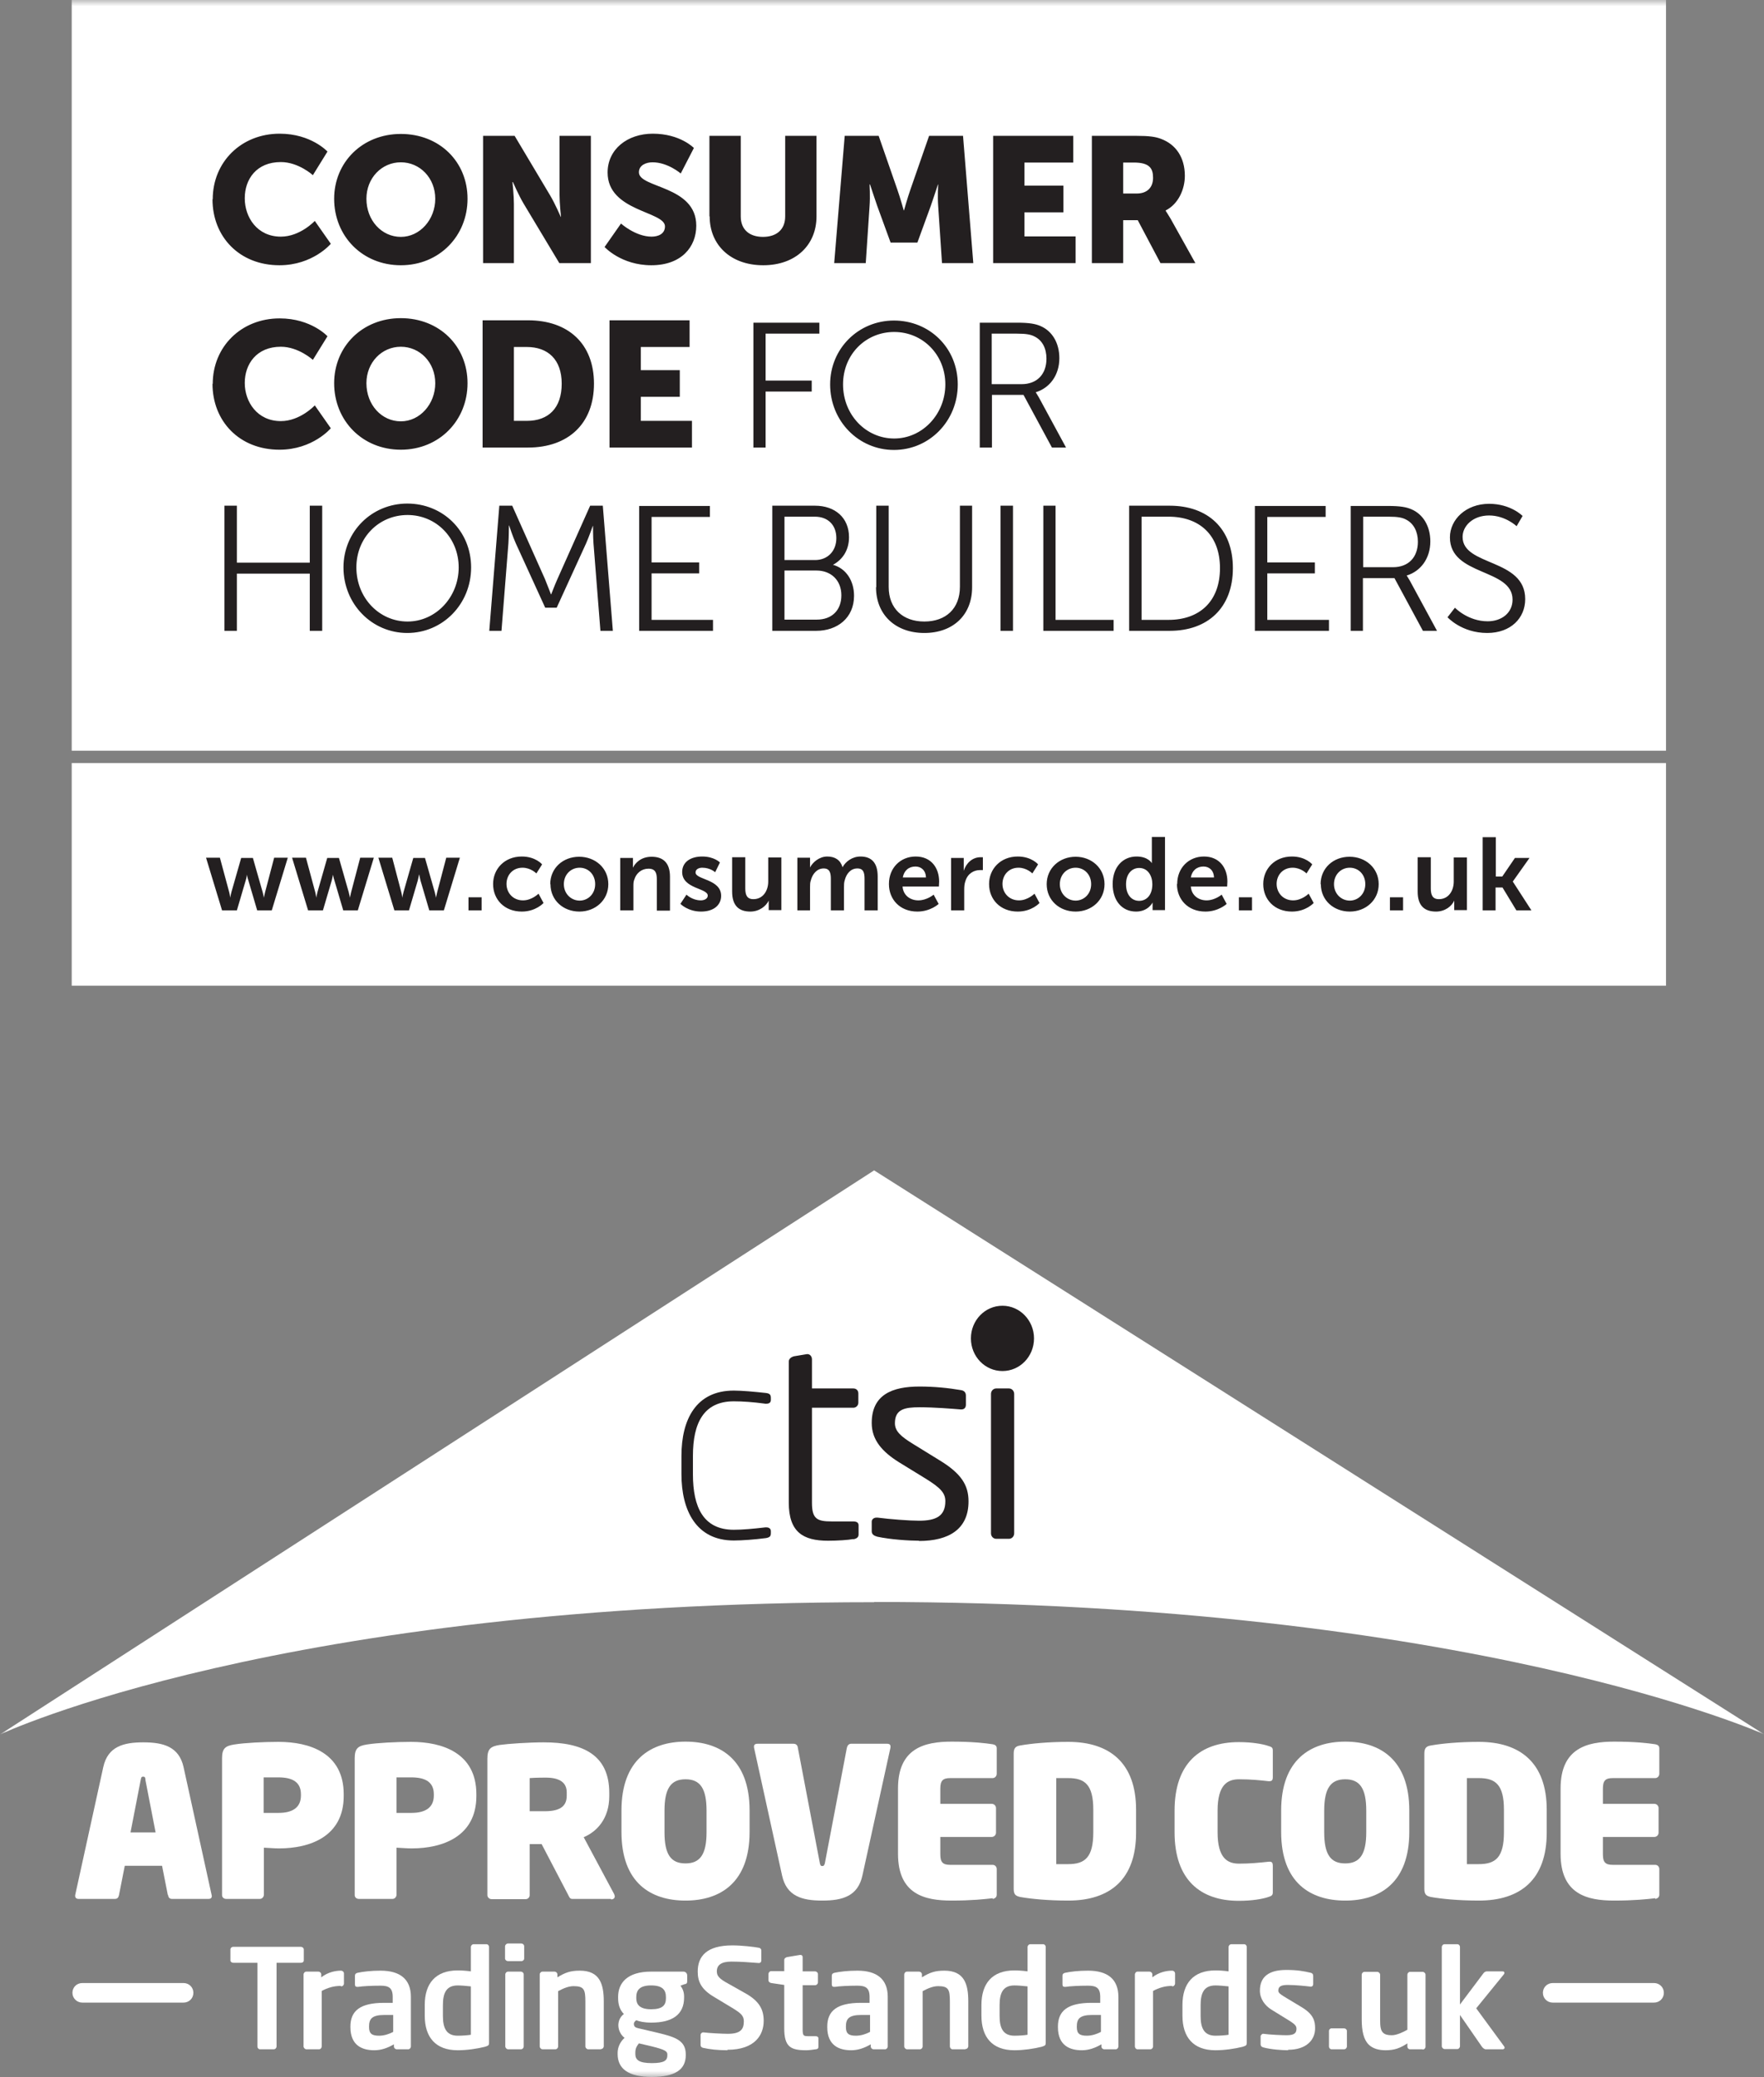 <?xml version="1.0" encoding="UTF-8"?>
<svg xmlns="http://www.w3.org/2000/svg" width="141" height="166" viewBox="0 0 141 166" fill="none">
  <rect x="0" y="0" width="141" height="166" fill="#808080" stroke="none"/>
  <g clip-path="url(#clip0_1568_4435)">
    <path d="M133.167 60.983H5.732V78.772H133.167V60.983Z" fill="white"></path>
    <mask id="mask0_1568_4435" style="mask-type:luminance" maskUnits="userSpaceOnUse" x="0" y="0" width="141" height="166">
      <path d="M141 0H0V166H141V0Z" fill="white"></path>
    </mask>
    <g mask="url(#mask0_1568_4435)">
      <path d="M118.494 72.754H119.544V70.925H120.098L121.207 72.754H122.41L120.92 70.449L122.257 68.564H121.092L120.079 70.049H119.563V66.907H118.513V72.754H118.494ZM113.316 71.249C113.316 72.392 113.87 72.849 114.787 72.849C115.513 72.849 116.048 72.411 116.239 71.973C116.239 71.973 116.239 72.106 116.239 72.258V72.734H117.252V68.525H116.201V70.449C116.201 71.192 115.781 71.858 115.016 71.858C114.5 71.858 114.367 71.516 114.367 71.001V68.506H113.316V71.211V71.249ZM111.1 72.754H112.15V71.706H111.1V72.754ZM106.629 70.659C106.629 69.878 107.202 69.344 107.89 69.344C108.578 69.344 109.132 69.878 109.132 70.659C109.132 71.439 108.559 71.973 107.89 71.973C107.221 71.973 106.629 71.439 106.629 70.659ZM105.578 70.659C105.578 71.954 106.61 72.849 107.89 72.849C109.17 72.849 110.202 71.935 110.202 70.659C110.202 69.382 109.17 68.468 107.871 68.468C106.572 68.468 105.559 69.382 105.559 70.659M100.974 70.659C100.974 71.877 101.872 72.849 103.266 72.849C104.394 72.849 105.005 72.163 105.005 72.163L104.604 71.42C104.604 71.42 104.069 71.954 103.362 71.954C102.559 71.954 102.044 71.344 102.044 70.639C102.044 69.935 102.54 69.344 103.324 69.344C103.992 69.344 104.432 69.802 104.432 69.802L104.89 69.078C104.89 69.078 104.374 68.449 103.266 68.449C101.872 68.449 100.974 69.459 100.974 70.639M99.025 72.754H100.076V71.706H99.025V72.754ZM95.185 70.125C95.28 69.573 95.662 69.249 96.197 69.249C96.656 69.249 97.019 69.554 97.038 70.125H95.204H95.185ZM94.076 70.659C94.076 71.858 94.936 72.849 96.35 72.849C97.401 72.849 98.05 72.239 98.05 72.239L97.649 71.497C97.649 71.497 97.114 71.954 96.445 71.954C95.815 71.954 95.242 71.573 95.185 70.849H98.089C98.089 70.849 98.108 70.563 98.108 70.449C98.108 69.344 97.458 68.449 96.235 68.449C95.013 68.449 94.096 69.364 94.096 70.639M90.007 70.659C90.007 69.821 90.485 69.364 91.058 69.364C91.765 69.364 92.109 70.011 92.109 70.659C92.109 71.592 91.593 71.992 91.058 71.992C90.427 71.992 90.007 71.478 90.007 70.678M88.937 70.659C88.937 71.954 89.663 72.849 90.809 72.849C91.784 72.849 92.128 72.125 92.128 72.125C92.128 72.125 92.128 72.239 92.128 72.392V72.734H93.121V66.888H92.07V68.735C92.07 68.868 92.07 68.983 92.07 68.983C92.07 68.983 91.784 68.449 90.848 68.449C89.739 68.449 88.937 69.306 88.937 70.639M84.715 70.659C84.715 69.878 85.288 69.344 85.976 69.344C86.663 69.344 87.218 69.878 87.218 70.659C87.218 71.439 86.644 71.973 85.976 71.973C85.307 71.973 84.715 71.439 84.715 70.659ZM83.664 70.659C83.664 71.954 84.695 72.849 85.976 72.849C87.256 72.849 88.287 71.935 88.287 70.659C88.287 69.382 87.256 68.468 85.976 68.468C84.695 68.468 83.664 69.382 83.664 70.659ZM79.059 70.659C79.059 71.877 79.957 72.849 81.352 72.849C82.479 72.849 83.091 72.163 83.091 72.163L82.689 71.42C82.689 71.42 82.154 71.954 81.448 71.954C80.645 71.954 80.129 71.344 80.129 70.639C80.129 69.935 80.626 69.344 81.409 69.344C82.078 69.344 82.517 69.802 82.517 69.802L82.976 69.078C82.976 69.078 82.46 68.449 81.352 68.449C79.957 68.449 79.059 69.459 79.059 70.639M76.022 72.754H77.072V71.097C77.072 70.849 77.091 70.621 77.168 70.411C77.359 69.782 77.875 69.535 78.314 69.535C78.448 69.535 78.563 69.535 78.563 69.535V68.506C78.563 68.506 78.467 68.506 78.372 68.506C77.722 68.506 77.225 68.983 77.034 69.592C77.034 69.592 77.034 69.459 77.034 69.287V68.564H76.022V72.773V72.754ZM72.162 70.125C72.258 69.573 72.64 69.249 73.175 69.249C73.633 69.249 73.996 69.554 74.016 70.125H72.181H72.162ZM71.054 70.659C71.054 71.858 71.914 72.849 73.328 72.849C74.379 72.849 75.028 72.239 75.028 72.239L74.627 71.497C74.627 71.497 74.092 71.954 73.404 71.954C72.774 71.954 72.2 71.573 72.143 70.849H75.047C75.047 70.849 75.066 70.563 75.066 70.449C75.066 69.344 74.417 68.449 73.194 68.449C71.971 68.449 71.054 69.364 71.054 70.639M63.698 72.754H64.749V70.906C64.749 70.716 64.749 70.525 64.806 70.373C64.94 69.84 65.303 69.402 65.838 69.402C66.335 69.402 66.411 69.782 66.411 70.24V72.754H67.462V70.906C67.462 70.716 67.462 70.525 67.519 70.354C67.653 69.821 67.997 69.402 68.532 69.402C69.029 69.402 69.105 69.763 69.105 70.24V72.754H70.156V70.049C70.156 68.945 69.659 68.449 68.781 68.449C68.112 68.449 67.577 68.868 67.348 69.306C67.176 68.735 66.755 68.449 66.125 68.449C65.494 68.449 64.959 68.906 64.749 69.325C64.749 69.325 64.749 69.192 64.749 69.04V68.544H63.737V72.754H63.698ZM58.521 71.249C58.521 72.392 59.075 72.849 59.973 72.849C60.699 72.849 61.234 72.411 61.444 71.973C61.444 71.973 61.444 72.106 61.444 72.258V72.734H62.456V68.525H61.406V70.449C61.406 71.192 60.985 71.858 60.221 71.858C59.705 71.858 59.572 71.516 59.572 71.001V68.506H58.521V71.211V71.249ZM54.394 72.239C54.394 72.239 54.986 72.849 56.037 72.849C57.088 72.849 57.642 72.296 57.642 71.592C57.642 70.24 55.598 70.316 55.598 69.725C55.598 69.459 55.865 69.344 56.133 69.344C56.782 69.344 57.164 69.706 57.164 69.706L57.546 68.925C57.546 68.925 57.088 68.449 56.133 68.449C55.177 68.449 54.528 68.906 54.528 69.687C54.528 71.04 56.572 70.963 56.572 71.573C56.572 71.82 56.304 71.954 56.018 71.954C55.33 71.954 54.872 71.497 54.872 71.497L54.394 72.22V72.239ZM49.579 72.754H50.63V70.83C50.63 70.639 50.63 70.449 50.706 70.278C50.859 69.782 51.28 69.421 51.834 69.421C52.388 69.421 52.502 69.763 52.502 70.278V72.773H53.553V70.068C53.553 68.963 53.018 68.468 52.082 68.468C51.222 68.468 50.764 68.983 50.592 69.344C50.592 69.344 50.592 69.211 50.592 69.059V68.564H49.579V72.773V72.754ZM45.07 70.659C45.07 69.878 45.644 69.344 46.331 69.344C47.019 69.344 47.573 69.878 47.573 70.659C47.573 71.439 47 71.973 46.331 71.973C45.663 71.973 45.07 71.439 45.07 70.659ZM44 70.659C44 71.954 45.032 72.849 46.312 72.849C47.592 72.849 48.624 71.935 48.624 70.659C48.624 69.382 47.592 68.468 46.293 68.468C44.994 68.468 43.981 69.382 43.981 70.659M39.415 70.659C39.415 71.877 40.313 72.849 41.708 72.849C42.835 72.849 43.446 72.163 43.446 72.163L43.045 71.42C43.045 71.42 42.51 71.954 41.803 71.954C41.001 71.954 40.485 71.344 40.485 70.639C40.485 69.935 40.982 69.344 41.765 69.344C42.434 69.344 42.873 69.802 42.873 69.802L43.332 69.078C43.332 69.078 42.816 68.449 41.708 68.449C40.313 68.449 39.415 69.459 39.415 70.639M37.447 72.754H38.498V71.706H37.447V72.754ZM31.524 72.754H32.69L33.397 70.354C33.454 70.125 33.492 69.897 33.492 69.897H33.511C33.511 69.897 33.55 70.125 33.607 70.354L34.314 72.754H35.479L36.759 68.544H35.67L34.944 71.306C34.887 71.535 34.849 71.744 34.849 71.744C34.849 71.744 34.811 71.516 34.753 71.306L33.97 68.564H33.034L32.25 71.306C32.193 71.535 32.155 71.744 32.155 71.744C32.155 71.744 32.136 71.516 32.078 71.306L31.352 68.544H30.244L31.524 72.754ZM24.646 72.754H25.812L26.519 70.354C26.576 70.125 26.614 69.897 26.614 69.897C26.614 69.897 26.652 70.125 26.729 70.354L27.436 72.754H28.601L29.881 68.544H28.792L28.066 71.306C28.009 71.535 27.971 71.744 27.971 71.744C27.971 71.744 27.933 71.516 27.875 71.306L27.092 68.564H26.156L25.372 71.306C25.315 71.535 25.277 71.744 25.277 71.744C25.277 71.744 25.258 71.516 25.2 71.306L24.455 68.544H23.347L24.627 72.754H24.646ZM17.768 72.754H18.934L19.641 70.354C19.717 70.125 19.736 69.897 19.736 69.897C19.736 69.897 19.774 70.125 19.851 70.354L20.558 72.754H21.723L23.003 68.544H21.914L21.188 71.306C21.131 71.535 21.093 71.744 21.093 71.744C21.093 71.744 21.055 71.516 20.997 71.306L20.214 68.564H19.278L18.494 71.306C18.437 71.535 18.399 71.744 18.399 71.744C18.399 71.744 18.38 71.516 18.322 71.306L17.577 68.544H16.469L17.749 72.754H17.768Z" fill="#231F20"></path>
      <path d="M133.167 0H5.732V59.993H133.167V0Z" fill="white"></path>
      <path d="M115.685 49.309C115.685 49.309 116.812 50.585 118.876 50.585C120.767 50.585 121.913 49.385 121.913 47.88C121.913 44.604 116.908 45.271 116.908 42.909C116.908 42.033 117.729 41.195 119.028 41.195C120.328 41.195 121.226 42.052 121.226 42.052L121.703 41.233C121.703 41.233 120.767 40.262 119.028 40.262C117.175 40.262 115.895 41.519 115.895 42.947C115.895 46.052 120.901 45.404 120.901 47.918C120.901 49.004 120.003 49.651 118.914 49.651C117.328 49.651 116.296 48.566 116.296 48.566L115.704 49.328L115.685 49.309ZM108.96 45.309V41.291H110.985C111.749 41.291 112.112 41.367 112.418 41.538C112.991 41.843 113.335 42.471 113.335 43.29C113.335 44.547 112.571 45.328 111.348 45.328H108.96V45.309ZM107.966 50.413H108.941V46.204H111.463L113.736 50.413H114.863L112.685 46.395C112.532 46.128 112.437 45.995 112.437 45.995C113.564 45.652 114.328 44.623 114.328 43.271C114.328 42.052 113.755 41.1 112.819 40.7C112.418 40.529 111.959 40.434 110.928 40.434H107.966V50.432V50.413ZM100.324 50.413H106.228V49.537H101.298V45.823H105.1V44.947H101.298V41.31H105.96V40.434H100.305V50.432L100.324 50.413ZM91.249 49.518V41.291H93.408C95.853 41.291 97.515 42.738 97.515 45.404C97.515 48.071 95.872 49.537 93.408 49.537H91.249V49.518ZM90.255 50.413H93.503C96.522 50.413 98.547 48.585 98.547 45.404C98.547 42.224 96.522 40.414 93.503 40.414H90.255V50.413ZM83.377 50.413H89.013V49.537H84.371V40.414H83.396V50.413H83.377ZM79.976 50.413H80.97V40.414H79.976V50.413ZM70.022 46.928C70.022 49.137 71.589 50.585 73.882 50.585C76.174 50.585 77.703 49.156 77.703 46.928V40.414H76.728V46.89C76.728 48.642 75.601 49.67 73.882 49.67C72.162 49.67 71.035 48.623 71.035 46.909V40.414H70.041V46.928H70.022ZM62.705 49.518V45.595H65.265C66.43 45.595 67.252 46.376 67.252 47.575C67.252 48.775 66.488 49.518 65.284 49.518H62.705ZM62.705 44.757V41.291H65.131C66.201 41.291 66.851 41.976 66.851 43.005C66.851 44.033 66.163 44.757 65.15 44.757H62.705ZM61.711 50.413H65.246C66.927 50.413 68.265 49.385 68.265 47.614C68.265 46.395 67.615 45.423 66.583 45.138C67.347 44.719 67.863 43.976 67.863 42.928C67.863 41.367 66.736 40.414 65.15 40.414H61.73V50.413H61.711ZM51.089 50.413H56.992V49.537H52.082V45.823H55.884V44.947H52.082V41.31H56.744V40.434H51.089V50.432V50.413ZM39.09 50.413H40.084L40.638 43.424C40.676 42.89 40.676 41.995 40.676 41.995H40.695C40.695 41.995 41.001 42.928 41.23 43.424L43.58 48.566H44.497L46.847 43.424C47.076 42.909 47.382 42.033 47.382 42.033H47.401C47.401 42.033 47.401 42.89 47.439 43.424L47.993 50.413H48.987L48.184 40.414H47.172L44.554 46.28C44.325 46.795 44.058 47.499 44.058 47.499H44.039C44.039 47.499 43.771 46.795 43.561 46.28L40.943 40.414H39.912L39.109 50.413H39.09ZM28.486 45.347C28.486 42.947 30.302 41.157 32.575 41.157C34.849 41.157 36.664 42.967 36.664 45.347C36.664 47.728 34.83 49.67 32.575 49.67C30.321 49.67 28.486 47.785 28.486 45.347ZM27.455 45.347C27.455 48.28 29.728 50.585 32.556 50.585C35.384 50.585 37.657 48.28 37.657 45.347C37.657 42.414 35.384 40.243 32.556 40.243C29.728 40.243 27.455 42.471 27.455 45.347ZM17.94 50.413H18.934V45.842H24.761V50.413H25.754V40.414H24.761V44.966H18.934V40.414H17.94V50.413Z" fill="#231F20"></path>
      <path d="M79.269 30.682V26.664H81.295C82.059 26.664 82.422 26.74 82.728 26.911C83.32 27.216 83.645 27.844 83.645 28.663C83.645 29.92 82.88 30.701 81.658 30.701H79.269V30.682ZM78.295 35.767H79.289V31.558H81.811L84.084 35.767H85.211L83.033 31.749C82.88 31.482 82.785 31.349 82.785 31.349C83.912 31.006 84.676 29.977 84.676 28.625C84.676 27.406 84.103 26.454 83.167 26.054C82.766 25.883 82.307 25.788 81.276 25.788H78.314V35.786L78.295 35.767ZM67.386 30.72C67.386 28.32 69.201 26.53 71.474 26.53C73.748 26.53 75.563 28.34 75.563 30.72C75.563 33.101 73.729 35.044 71.474 35.044C69.22 35.044 67.386 33.158 67.386 30.72ZM66.354 30.72C66.354 33.653 68.628 35.958 71.455 35.958C74.283 35.958 76.556 33.653 76.556 30.72C76.556 27.787 74.283 25.616 71.455 25.616C68.628 25.616 66.354 27.844 66.354 30.72ZM60.202 35.767H61.196V31.292H64.883V30.416H61.196V26.664H65.494V25.788H60.221V35.786L60.202 35.767Z" fill="#231F20"></path>
      <path d="M48.719 35.767H55.311V33.634H51.222V31.711H54.337V29.578H51.222V27.73H55.12V25.597H48.719V35.767ZM41.077 33.634V27.73H42.109C43.79 27.73 44.898 28.721 44.898 30.663C44.898 32.606 43.848 33.634 42.109 33.634H41.077ZM38.574 35.767H42.205C45.414 35.767 47.478 33.863 47.478 30.663C47.478 27.463 45.414 25.597 42.205 25.597H38.574V35.767ZM29.289 30.625C29.289 28.968 30.512 27.711 32.04 27.711C33.569 27.711 34.791 28.968 34.791 30.625C34.791 32.282 33.569 33.672 32.04 33.672C30.512 33.672 29.289 32.358 29.289 30.625ZM26.71 30.625C26.71 33.615 28.964 35.939 32.04 35.939C35.116 35.939 37.371 33.596 37.371 30.625C37.371 27.654 35.116 25.426 32.04 25.426C28.964 25.426 26.71 27.692 26.71 30.625ZM16.985 30.663C16.985 33.672 19.144 35.939 22.335 35.939C25.009 35.939 26.442 34.225 26.442 34.225L25.162 32.396C25.162 32.396 23.997 33.653 22.449 33.653C20.558 33.653 19.564 32.111 19.564 30.606C19.564 29.101 20.5 27.711 22.449 27.711C23.863 27.711 25.009 28.759 25.009 28.759L26.175 26.873C26.175 26.873 24.876 25.445 22.354 25.445C19.278 25.445 17.004 27.711 17.004 30.682" fill="#231F20"></path>
      <path d="M89.778 15.465V12.989H90.618C91.879 12.989 92.166 13.446 92.166 14.208C92.166 15.008 91.669 15.465 90.867 15.465H89.778ZM87.275 21.026H89.778V17.598H90.943L92.758 21.026H95.548L93.561 17.465C93.312 17.046 93.178 16.855 93.178 16.855V16.817C94.191 16.303 94.707 15.122 94.707 14.056C94.707 12.57 93.981 11.541 92.816 11.103C92.376 10.932 91.879 10.856 90.829 10.856H87.275V21.026ZM79.384 21.026H85.976V18.893H81.887V16.969H85.001V14.836H81.887V12.989H85.785V10.856H79.384V21.026ZM66.698 21.026H69.201L69.507 16.455C69.564 15.693 69.507 14.741 69.507 14.741H69.545C69.545 14.741 69.889 15.808 70.118 16.455L71.188 19.388H73.328L74.398 16.455C74.627 15.808 74.971 14.741 74.971 14.741H74.99C74.99 14.741 74.933 15.674 74.99 16.455L75.296 21.026H77.798L76.977 10.856H74.264L72.774 15.141C72.544 15.789 72.258 16.817 72.258 16.817H72.239C72.239 16.817 71.952 15.789 71.723 15.141L70.233 10.856H67.519L66.679 21.026H66.698ZM56.725 17.293C56.725 19.579 58.406 21.198 61.005 21.198C63.603 21.198 65.265 19.579 65.265 17.293V10.856H62.762V17.293C62.762 18.36 62.055 18.931 60.985 18.931C59.916 18.931 59.209 18.36 59.209 17.293V10.856H56.706V17.293H56.725ZM48.337 19.75C48.337 19.75 49.656 21.198 52.063 21.198C54.47 21.198 55.655 19.731 55.655 18.036C55.655 14.817 51.069 15.046 51.069 13.77C51.069 13.198 51.643 12.97 52.159 12.97C53.381 12.97 54.413 13.865 54.413 13.865L55.464 11.827C55.464 11.827 54.375 10.684 52.178 10.684C50.153 10.684 48.567 11.922 48.567 13.789C48.567 16.912 53.152 16.874 53.152 18.093C53.152 18.703 52.598 18.912 52.082 18.912C50.802 18.912 49.637 17.865 49.637 17.865L48.318 19.75H48.337ZM38.574 21.026H41.077V16.284C41.077 15.636 40.963 14.551 40.963 14.551H41.001C41.001 14.551 41.459 15.617 41.861 16.284L44.707 21.026H47.229V10.856H44.726V15.598C44.726 16.246 44.841 17.331 44.841 17.331H44.822C44.822 17.331 44.363 16.265 43.962 15.598L41.135 10.856H38.613V21.026H38.574ZM29.289 15.884C29.289 14.227 30.512 12.97 32.04 12.97C33.569 12.97 34.791 14.227 34.791 15.884C34.791 17.541 33.569 18.931 32.04 18.931C30.512 18.931 29.289 17.617 29.289 15.884ZM26.71 15.884C26.71 18.874 28.964 21.198 32.04 21.198C35.116 21.198 37.371 18.855 37.371 15.884C37.371 12.913 35.116 10.704 32.04 10.704C28.964 10.704 26.71 12.97 26.71 15.884ZM16.985 15.922C16.985 18.931 19.144 21.198 22.335 21.198C25.009 21.198 26.442 19.483 26.442 19.483L25.162 17.655C25.162 17.655 23.997 18.912 22.449 18.912C20.558 18.912 19.564 17.369 19.564 15.846C19.564 14.322 20.5 12.951 22.449 12.951C23.863 12.951 25.009 13.998 25.009 13.998L26.175 12.113C26.175 12.113 24.876 10.684 22.354 10.684C19.278 10.684 17.004 12.951 17.004 15.922" fill="#231F20"></path>
      <path d="M13.412 151.43L12.954 149.107H9.973L9.515 151.43C9.476 151.602 9.419 151.754 9.171 151.754H6.286C6.037 151.754 5.98 151.583 6.018 151.411L8.254 141.222C8.617 139.565 9.878 139.241 11.463 139.241C13.049 139.241 14.31 139.584 14.673 141.222L16.909 151.411C16.966 151.602 16.909 151.754 16.66 151.754H13.756C13.527 151.754 13.45 151.602 13.431 151.43M11.635 142.212C11.597 142.06 11.597 141.984 11.444 141.984C11.291 141.984 11.291 142.06 11.253 142.212L10.432 146.44H12.438L11.616 142.212H11.635Z" fill="white"></path>
      <path d="M22.277 147.716C21.914 147.716 21.532 147.678 21.093 147.659V151.411C21.093 151.602 20.94 151.754 20.768 151.754H18.093C17.902 151.754 17.749 151.64 17.749 151.449V140.517C17.749 139.717 18.017 139.527 18.724 139.413C19.564 139.279 21.054 139.203 22.258 139.203C24.742 139.203 27.474 140.079 27.474 143.393V143.526C27.474 146.802 24.723 147.716 22.315 147.716M24.054 143.393C24.054 142.422 23.385 142.041 22.258 142.041C22.143 142.041 21.169 142.041 21.073 142.041V144.879C21.073 144.879 22.163 144.879 22.258 144.879C23.424 144.879 24.054 144.422 24.054 143.488V143.355V143.393Z" fill="white"></path>
      <path d="M32.881 147.716C32.518 147.716 32.136 147.678 31.696 147.659V151.411C31.696 151.602 31.543 151.754 31.372 151.754H28.697C28.506 151.754 28.353 151.64 28.353 151.449V140.517C28.353 139.717 28.62 139.527 29.327 139.413C30.168 139.279 31.658 139.203 32.862 139.203C35.346 139.203 38.078 140.079 38.078 143.393V143.526C38.078 146.802 35.326 147.716 32.919 147.716M34.677 143.393C34.677 142.422 34.008 142.041 32.881 142.041C32.766 142.041 31.792 142.041 31.696 142.041V144.879C31.696 144.879 32.785 144.879 32.881 144.879C34.046 144.879 34.677 144.422 34.677 143.488V143.355V143.393Z" fill="white"></path>
      <path d="M48.815 151.754H45.739C45.548 151.754 45.491 151.583 45.414 151.43L43.294 147.374C43.045 147.374 42.854 147.374 42.338 147.374V151.449C42.338 151.64 42.185 151.773 42.014 151.773H39.3C39.109 151.773 38.956 151.621 38.956 151.449V140.555C38.956 139.755 39.224 139.565 39.931 139.451C40.6 139.355 42.262 139.241 43.465 139.241C46.58 139.241 48.7 140.232 48.7 143.279V143.545C48.7 145.336 47.707 146.383 46.656 146.821L49.083 151.354C49.083 151.354 49.14 151.487 49.14 151.545C49.14 151.697 49.025 151.792 48.853 151.792M45.3 143.241C45.3 142.46 44.746 142.06 43.618 142.06C43.504 142.06 42.816 142.06 42.338 142.098V144.745C42.338 144.745 43.465 144.745 43.561 144.745C44.841 144.745 45.3 144.288 45.3 143.507V143.222V143.241Z" fill="white"></path>
      <path d="M54.795 151.887C52.025 151.887 49.675 150.478 49.675 146.402V144.688C49.675 140.632 52.025 139.184 54.795 139.184C57.566 139.184 59.916 140.612 59.916 144.688V146.402C59.916 150.459 57.566 151.887 54.795 151.887ZM56.476 144.707C56.476 142.917 55.961 142.193 54.795 142.193C53.63 142.193 53.114 142.917 53.114 144.707V146.421C53.114 148.212 53.63 148.916 54.795 148.916C55.961 148.916 56.476 148.193 56.476 146.421V144.707Z" fill="white"></path>
      <path d="M71.169 139.698L68.933 149.888C68.57 151.545 67.328 151.887 65.724 151.887C64.119 151.887 62.877 151.545 62.514 149.888L60.278 139.698C60.24 139.508 60.278 139.355 60.546 139.355H63.431C63.66 139.355 63.756 139.508 63.775 139.679L65.532 148.897C65.571 149.05 65.59 149.126 65.724 149.126C65.857 149.126 65.895 149.05 65.934 148.897L67.691 139.679C67.73 139.508 67.844 139.355 68.016 139.355H70.92C71.169 139.355 71.207 139.508 71.169 139.698Z" fill="white"></path>
      <path d="M79.346 151.697C78.715 151.773 77.665 151.887 76.06 151.887C73.92 151.887 71.78 151.392 71.78 148.154V142.917C71.78 139.698 73.92 139.184 76.06 139.184C77.684 139.184 78.715 139.298 79.346 139.394C79.556 139.432 79.671 139.527 79.671 139.717V141.755C79.671 141.946 79.518 142.098 79.346 142.098H75.964C75.372 142.098 75.162 142.288 75.162 142.936V144.155H79.269C79.46 144.155 79.613 144.307 79.613 144.498V146.459C79.613 146.65 79.46 146.802 79.269 146.802H75.162V148.193C75.162 148.84 75.372 149.031 75.964 149.031H79.346C79.537 149.031 79.671 149.183 79.671 149.373V151.411C79.671 151.602 79.556 151.716 79.346 151.754" fill="white"></path>
      <path d="M85.383 151.887C83.797 151.887 82.422 151.754 81.562 151.602C81.199 151.526 81.027 151.411 81.027 150.954V140.136C81.027 139.679 81.199 139.546 81.562 139.489C82.441 139.336 83.778 139.203 85.383 139.203C88.689 139.203 90.809 140.879 90.809 144.631V146.459C90.809 150.211 88.708 151.887 85.383 151.887ZM87.389 144.631C87.389 142.631 86.721 142.098 85.383 142.098C85.173 142.098 84.925 142.098 84.428 142.098V148.973C84.543 148.973 85.173 148.973 85.383 148.973C86.721 148.973 87.389 148.44 87.389 146.421V144.593V144.631Z" fill="white"></path>
      <path d="M101.375 151.602C100.935 151.754 100.095 151.906 99.025 151.906C95.949 151.906 93.885 150.23 93.885 146.421V144.707C93.885 140.898 95.949 139.222 99.025 139.222C100.076 139.222 100.935 139.375 101.375 139.527C101.642 139.603 101.738 139.66 101.738 139.889V142.022C101.738 142.25 101.68 142.365 101.394 142.346C100.706 142.269 99.999 142.193 99.044 142.193C98.146 142.193 97.324 142.593 97.324 144.707V146.421C97.324 148.516 98.127 148.935 99.044 148.935C99.961 148.935 100.649 148.859 101.394 148.783C101.7 148.745 101.738 148.897 101.738 149.107V151.24C101.738 151.449 101.642 151.526 101.375 151.602Z" fill="white"></path>
      <path d="M107.527 151.887C104.756 151.887 102.406 150.478 102.406 146.402V144.688C102.406 140.632 104.756 139.184 107.527 139.184C110.297 139.184 112.647 140.612 112.647 144.688V146.402C112.647 150.459 110.297 151.887 107.527 151.887ZM109.208 144.707C109.208 142.917 108.692 142.193 107.527 142.193C106.361 142.193 105.846 142.917 105.846 144.707V146.421C105.846 148.212 106.361 148.916 107.527 148.916C108.692 148.916 109.208 148.193 109.208 146.421V144.707Z" fill="white"></path>
      <path d="M118.207 151.887C116.621 151.887 115.246 151.754 114.386 151.602C114.023 151.526 113.851 151.411 113.851 150.954V140.136C113.851 139.679 114.023 139.546 114.386 139.489C115.265 139.336 116.602 139.203 118.207 139.203C121.512 139.203 123.633 140.879 123.633 144.631V146.459C123.633 150.211 121.531 151.887 118.207 151.887ZM120.213 144.631C120.213 142.631 119.544 142.098 118.207 142.098C117.997 142.098 117.748 142.098 117.252 142.098V148.973C117.366 148.973 117.997 148.973 118.207 148.973C119.544 148.973 120.213 148.44 120.213 146.421V144.593V144.631Z" fill="white"></path>
      <path d="M132.307 151.697C131.676 151.773 130.626 151.887 129.021 151.887C126.881 151.887 124.741 151.392 124.741 148.154V142.917C124.741 139.698 126.881 139.184 129.021 139.184C130.645 139.184 131.676 139.298 132.307 139.394C132.517 139.432 132.632 139.527 132.632 139.717V141.755C132.632 141.946 132.479 142.098 132.307 142.098H128.925C128.333 142.098 128.123 142.288 128.123 142.936V144.155H132.231C132.422 144.155 132.574 144.307 132.574 144.498V146.459C132.574 146.65 132.422 146.802 132.231 146.802H128.123V148.193C128.123 148.84 128.333 149.031 128.925 149.031H132.307C132.498 149.031 132.632 149.183 132.632 149.373V151.411C132.632 151.602 132.517 151.716 132.307 151.754" fill="white"></path>
      <path d="M24.035 156.858H22.105V163.543C22.105 163.657 22.01 163.772 21.876 163.772H20.787C20.672 163.772 20.577 163.676 20.577 163.543V156.858H18.647C18.532 156.858 18.418 156.782 18.418 156.668V155.792C18.418 155.677 18.513 155.582 18.647 155.582H24.054C24.169 155.582 24.283 155.677 24.283 155.792V156.668C24.283 156.782 24.188 156.858 24.054 156.858" fill="white"></path>
      <path d="M27.245 158.706C26.652 158.706 26.194 158.858 25.716 159.106V163.543C25.716 163.657 25.621 163.772 25.506 163.772H24.494C24.379 163.772 24.264 163.657 24.264 163.543V157.791C24.264 157.677 24.36 157.563 24.494 157.563H25.449C25.564 157.563 25.678 157.658 25.678 157.791V158.02C26.213 157.601 26.824 157.487 27.264 157.487C27.378 157.487 27.493 157.582 27.493 157.715V158.515C27.493 158.629 27.398 158.744 27.264 158.744" fill="white"></path>
      <path d="M32.652 163.772H31.715C31.601 163.772 31.486 163.676 31.486 163.543V163.372C30.97 163.676 30.454 163.848 29.919 163.848C29.002 163.848 28.009 163.505 28.009 162V161.962C28.009 160.705 28.773 160.058 30.703 160.058H31.391V159.582C31.391 158.858 31.066 158.687 30.416 158.687C29.709 158.687 28.983 158.725 28.62 158.782H28.563C28.448 158.782 28.372 158.744 28.372 158.591V157.887C28.372 157.772 28.429 157.696 28.582 157.658C29.021 157.563 29.671 157.487 30.416 157.487C31.983 157.487 32.843 158.172 32.843 159.582V163.543C32.843 163.657 32.747 163.772 32.633 163.772M31.41 161.029H30.722C29.709 161.029 29.499 161.353 29.499 161.962V162C29.499 162.534 29.747 162.686 30.302 162.686C30.703 162.686 31.104 162.553 31.429 162.381V161.029H31.41Z" fill="white"></path>
      <path d="M38.804 163.562C38.116 163.734 37.294 163.848 36.587 163.848C34.811 163.848 33.951 162.8 33.951 161.086V160.229C33.951 158.515 34.811 157.468 36.587 157.468C36.855 157.468 37.237 157.487 37.638 157.544V155.601C37.638 155.487 37.734 155.373 37.867 155.373H38.88C38.995 155.373 39.09 155.468 39.09 155.601V163.257C39.09 163.429 39.052 163.486 38.785 163.562M37.638 158.744C37.333 158.706 36.836 158.668 36.587 158.668C35.632 158.668 35.403 159.334 35.403 160.248V161.105C35.403 162 35.632 162.686 36.587 162.686C36.989 162.686 37.447 162.648 37.638 162.61V158.763V158.744Z" fill="white"></path>
      <path d="M41.669 156.725H40.6C40.485 156.725 40.37 156.63 40.37 156.515V155.544C40.37 155.43 40.485 155.316 40.6 155.316H41.669C41.784 155.316 41.899 155.411 41.899 155.544V156.515C41.899 156.63 41.803 156.725 41.669 156.725ZM41.631 163.772H40.619C40.504 163.772 40.389 163.657 40.389 163.543V157.791C40.389 157.677 40.485 157.563 40.619 157.563H41.631C41.746 157.563 41.861 157.658 41.861 157.791V163.543C41.861 163.657 41.765 163.772 41.631 163.772Z" fill="white"></path>
      <path d="M48.032 163.772H47.019C46.904 163.772 46.79 163.657 46.79 163.543V159.963C46.79 159.01 46.694 158.725 45.854 158.725C45.471 158.725 45.07 158.877 44.612 159.125V163.543C44.612 163.657 44.516 163.772 44.383 163.772H43.37C43.255 163.772 43.141 163.657 43.141 163.543V157.791C43.141 157.677 43.236 157.563 43.37 157.563H44.325C44.44 157.563 44.554 157.658 44.554 157.791V158.02C45.204 157.62 45.624 157.487 46.35 157.487C47.936 157.487 48.261 158.553 48.261 159.944V163.524C48.261 163.638 48.165 163.753 48.032 163.753" fill="white"></path>
      <path d="M54.757 158.553L54.394 158.687C54.566 158.934 54.681 159.182 54.681 159.563V159.639C54.681 161.01 53.725 161.639 52.063 161.639C51.471 161.639 51.089 161.543 50.859 161.448C50.726 161.543 50.668 161.639 50.668 161.734C50.668 161.962 50.783 162.039 51.05 162.096L52.35 162.4C53.859 162.762 54.814 162.991 54.814 164.172V164.248C54.814 165.371 53.993 165.981 52.101 165.981C50.21 165.981 49.369 165.314 49.369 164.153V164.057C49.369 163.6 49.579 163.162 49.923 162.857C49.617 162.629 49.426 162.229 49.426 161.848C49.426 161.505 49.579 161.162 49.866 160.953C49.541 160.61 49.407 160.21 49.407 159.658V159.582C49.407 158.477 50.133 157.563 52.044 157.563H54.623C54.795 157.563 54.929 157.696 54.929 157.868V158.325C54.929 158.496 54.891 158.515 54.757 158.572M53.343 164.191C53.343 163.943 53.209 163.81 52.044 163.524L51.069 163.296C50.898 163.524 50.783 163.676 50.783 164.057V164.153C50.783 164.61 51.069 164.876 52.101 164.876C53.133 164.876 53.343 164.648 53.343 164.248V164.172V164.191ZM53.228 159.601C53.228 159.067 52.999 158.667 52.044 158.667C51.089 158.667 50.859 159.087 50.859 159.601V159.696C50.859 160.096 51.031 160.572 52.044 160.572C52.961 160.572 53.228 160.248 53.228 159.696V159.601Z" fill="white"></path>
      <path d="M58.158 163.848C57.336 163.848 56.725 163.772 56.209 163.657C56.094 163.638 55.999 163.562 55.999 163.429V162.629C55.999 162.515 56.094 162.419 56.209 162.419H56.228C56.667 162.477 57.776 162.534 58.177 162.534C59.17 162.534 59.457 162.191 59.457 161.543C59.457 161.105 59.247 160.896 58.521 160.458L57.069 159.582C56.037 158.972 55.77 158.344 55.77 157.563C55.77 156.344 56.476 155.468 58.54 155.468C59.266 155.468 60.279 155.582 60.661 155.658C60.775 155.677 60.852 155.754 60.852 155.868V156.687C60.852 156.801 60.775 156.877 60.661 156.877H60.642C59.916 156.82 59.189 156.763 58.463 156.763C57.642 156.763 57.298 157.049 57.298 157.544C57.298 157.906 57.489 158.134 58.196 158.515L59.514 159.258C60.737 159.925 61.043 160.629 61.043 161.505C61.043 162.61 60.355 163.81 58.139 163.81" fill="white"></path>
      <path d="M65.189 163.772C64.921 163.81 64.673 163.848 64.444 163.848C63.202 163.848 62.686 163.581 62.686 162.096V158.629L61.654 158.477C61.539 158.458 61.425 158.382 61.425 158.249V157.753C61.425 157.639 61.52 157.525 61.654 157.525H62.686V156.63C62.686 156.515 62.781 156.439 62.915 156.401L63.947 156.23H63.985C64.081 156.23 64.157 156.287 64.157 156.401V157.544H65.15C65.265 157.544 65.38 157.639 65.38 157.772V158.42C65.38 158.534 65.284 158.649 65.15 158.649H64.157V162.115C64.157 162.667 64.195 162.724 64.596 162.724H65.189C65.322 162.724 65.418 162.781 65.418 162.896V163.581C65.418 163.696 65.361 163.753 65.208 163.772" fill="white"></path>
      <path d="M70.767 163.772H69.831C69.717 163.772 69.602 163.676 69.602 163.543V163.372C69.086 163.676 68.57 163.848 68.035 163.848C67.118 163.848 66.125 163.505 66.125 162V161.962C66.125 160.705 66.889 160.058 68.819 160.058H69.507V159.582C69.507 158.858 69.182 158.687 68.532 158.687C67.825 158.687 67.099 158.725 66.736 158.782H66.679C66.564 158.782 66.488 158.744 66.488 158.591V157.887C66.488 157.772 66.545 157.696 66.698 157.658C67.137 157.563 67.787 157.487 68.532 157.487C70.099 157.487 70.959 158.172 70.959 159.582V163.543C70.959 163.657 70.863 163.772 70.748 163.772M69.526 161.029H68.838C67.825 161.029 67.615 161.353 67.615 161.962V162C67.615 162.534 67.863 162.686 68.417 162.686C68.819 162.686 69.22 162.553 69.545 162.381V161.029H69.526Z" fill="white"></path>
      <path d="M77.149 163.772H76.136C76.022 163.772 75.926 163.657 75.926 163.543V159.963C75.926 159.01 75.831 158.725 74.99 158.725C74.608 158.725 74.207 158.877 73.748 159.125V163.543C73.748 163.657 73.653 163.772 73.519 163.772H72.506C72.391 163.772 72.277 163.657 72.277 163.543V157.791C72.277 157.677 72.372 157.563 72.506 157.563H73.461C73.576 157.563 73.691 157.658 73.691 157.791V158.02C74.34 157.62 74.761 157.487 75.487 157.487C77.072 157.487 77.397 158.553 77.397 159.944V163.524C77.397 163.638 77.302 163.753 77.168 163.753" fill="white"></path>
      <path d="M83.301 163.562C82.613 163.734 81.791 163.848 81.085 163.848C79.308 163.848 78.448 162.8 78.448 161.086V160.229C78.448 158.515 79.308 157.468 81.085 157.468C81.352 157.468 81.734 157.487 82.135 157.544V155.601C82.135 155.487 82.231 155.373 82.365 155.373H83.377C83.492 155.373 83.587 155.468 83.587 155.601V163.257C83.587 163.429 83.549 163.486 83.282 163.562M82.135 158.744C81.83 158.706 81.333 158.668 81.085 158.668C80.129 158.668 79.9 159.334 79.9 160.248V161.105C79.9 162 80.129 162.686 81.085 162.686C81.486 162.686 81.944 162.648 82.135 162.61V158.763V158.744Z" fill="white"></path>
      <path d="M89.204 163.772H88.268C88.154 163.772 88.039 163.676 88.039 163.543V163.372C87.523 163.676 87.007 163.848 86.472 163.848C85.555 163.848 84.562 163.505 84.562 162V161.962C84.562 160.705 85.326 160.058 87.256 160.058H87.944V159.582C87.944 158.858 87.619 158.687 86.969 158.687C86.262 158.687 85.536 158.725 85.173 158.782H85.116C85.001 158.782 84.925 158.744 84.925 158.591V157.887C84.925 157.772 84.982 157.696 85.135 157.658C85.574 157.563 86.224 157.487 86.969 157.487C88.536 157.487 89.395 158.172 89.395 159.582V163.543C89.395 163.657 89.3 163.772 89.185 163.772M87.982 161.029H87.294C86.281 161.029 86.071 161.353 86.071 161.962V162C86.071 162.534 86.32 162.686 86.874 162.686C87.275 162.686 87.676 162.553 88.001 162.381V161.029H87.982Z" fill="white"></path>
      <path d="M93.694 158.706C93.102 158.706 92.644 158.858 92.166 159.106V163.543C92.166 163.657 92.07 163.772 91.937 163.772H90.924C90.809 163.772 90.714 163.657 90.714 163.543V157.791C90.714 157.677 90.809 157.563 90.924 157.563H91.879C91.994 157.563 92.109 157.658 92.109 157.791V158.02C92.644 157.601 93.255 157.487 93.694 157.487C93.809 157.487 93.924 157.582 93.924 157.715V158.515C93.924 158.629 93.828 158.744 93.694 158.744" fill="white"></path>
      <path d="M99.369 163.562C98.681 163.734 97.859 163.848 97.152 163.848C95.376 163.848 94.516 162.8 94.516 161.086V160.229C94.516 158.515 95.376 157.468 97.152 157.468C97.42 157.468 97.802 157.487 98.203 157.544V155.601C98.203 155.487 98.299 155.373 98.433 155.373H99.445C99.56 155.373 99.655 155.468 99.655 155.601V163.257C99.655 163.429 99.617 163.486 99.35 163.562M98.203 158.744C97.898 158.706 97.401 158.668 97.152 158.668C96.197 158.668 95.968 159.334 95.968 160.248V161.105C95.968 162 96.197 162.686 97.152 162.686C97.554 162.686 98.012 162.648 98.203 162.61V158.763V158.744Z" fill="white"></path>
      <path d="M102.961 163.848C102.521 163.848 101.604 163.791 100.974 163.619C100.84 163.581 100.763 163.505 100.763 163.372V162.705C100.763 162.705 100.84 162.534 100.954 162.534H100.993C101.528 162.61 102.521 162.648 102.846 162.648C103.534 162.648 103.629 162.419 103.629 162.115C103.629 161.905 103.495 161.772 103.152 161.543L101.642 160.61C101.107 160.286 100.706 159.734 100.706 159.087C100.706 157.982 101.413 157.43 102.808 157.43C103.706 157.43 104.202 157.525 104.776 157.658C104.909 157.696 104.967 157.772 104.967 157.906V158.553C104.967 158.687 104.89 158.763 104.795 158.763H104.756C104.451 158.725 103.572 158.629 102.941 158.629C102.406 158.629 102.177 158.744 102.177 159.087C102.177 159.258 102.349 159.372 102.617 159.544L104.069 160.42C105.005 160.991 105.119 161.524 105.119 162.096C105.119 163.048 104.393 163.81 102.961 163.81" fill="white"></path>
      <path d="M107.431 163.772H106.438C106.323 163.772 106.228 163.676 106.228 163.543V162.305C106.228 162.191 106.323 162.096 106.438 162.096H107.431C107.546 162.096 107.661 162.191 107.661 162.305V163.543C107.661 163.657 107.565 163.772 107.431 163.772Z" fill="white"></path>
      <path d="M113.717 163.772H112.704C112.59 163.772 112.494 163.676 112.494 163.543V163.296C111.921 163.676 111.463 163.848 110.756 163.848C110.202 163.848 109.724 163.715 109.399 163.391C108.998 162.991 108.845 162.305 108.845 161.391V157.81C108.845 157.696 108.941 157.582 109.074 157.582H110.087C110.202 157.582 110.316 157.696 110.316 157.81V161.391C110.316 161.943 110.354 162.267 110.565 162.458C110.717 162.591 110.909 162.648 111.252 162.648C111.654 162.648 112.189 162.381 112.494 162.21V157.81C112.494 157.696 112.59 157.582 112.704 157.582H113.717C113.832 157.582 113.946 157.696 113.946 157.81V163.562C113.946 163.676 113.851 163.791 113.717 163.791" fill="white"></path>
      <path d="M120.098 163.772H118.761C118.646 163.772 118.513 163.657 118.436 163.543L116.698 161.029V163.524C116.698 163.638 116.602 163.753 116.487 163.753H115.475C115.36 163.753 115.245 163.638 115.245 163.524V155.601C115.245 155.487 115.341 155.373 115.475 155.373H116.487C116.602 155.373 116.698 155.468 116.698 155.601V160.191L118.589 157.677C118.665 157.582 118.78 157.544 118.837 157.544H120.079C120.194 157.544 120.251 157.582 120.251 157.658C120.251 157.696 120.251 157.715 120.213 157.772L117.997 160.496L120.232 163.543C120.232 163.543 120.27 163.6 120.27 163.638C120.27 163.715 120.194 163.772 120.117 163.772" fill="white"></path>
      <path d="M14.673 160.039H6.572C6.152 160.039 5.789 159.696 5.789 159.258C5.789 158.82 6.133 158.477 6.572 158.477H14.673C15.113 158.477 15.457 158.82 15.457 159.258C15.457 159.696 15.113 160.039 14.673 160.039Z" fill="white"></path>
      <path d="M132.211 160.039H124.111C123.671 160.039 123.327 159.696 123.327 159.258C123.327 158.82 123.671 158.477 124.111 158.477H132.211C132.651 158.477 132.995 158.82 132.995 159.258C132.995 159.696 132.651 160.039 132.211 160.039Z" fill="white"></path>
      <path d="M69.87 128.023C117.443 128.023 141 138.594 141 138.594L69.87 93.532L0 138.613C0 138.613 22.296 128.042 69.87 128.042" fill="white"></path>
      <path d="M61.215 122.919C60.336 123.034 59.323 123.11 58.654 123.11C55.636 123.11 54.47 120.691 54.47 117.815V116.349C54.47 113.435 55.636 111.13 58.654 111.13C59.323 111.13 60.336 111.225 61.215 111.321C61.539 111.359 61.616 111.473 61.616 111.721V111.873C61.616 112.101 61.463 112.178 61.253 112.178H61.176C60.183 112.044 59.361 111.987 58.654 111.987C56.247 111.987 55.387 113.72 55.387 116.349V117.815C55.387 120.462 56.228 122.253 58.654 122.253C59.361 122.253 60.183 122.176 61.176 122.062H61.253C61.463 122.062 61.616 122.157 61.616 122.367V122.519C61.616 122.767 61.539 122.862 61.215 122.919Z" fill="#231F20"></path>
      <path d="M68.207 122.995C67.806 123.072 66.946 123.129 66.182 123.129C64.195 123.129 63.049 122.443 63.049 120.081V108.807C63.049 108.597 63.24 108.445 63.469 108.388L64.501 108.216H64.539C64.749 108.216 64.902 108.407 64.902 108.635V110.959H68.207C68.437 110.959 68.609 111.111 68.609 111.359V112.101C68.609 112.311 68.437 112.501 68.207 112.501H64.902V120.101C64.902 121.377 65.303 121.586 66.469 121.586H68.188C68.475 121.586 68.628 121.681 68.628 121.891V122.634C68.628 122.824 68.513 122.957 68.207 123.014" fill="#231F20"></path>
      <path d="M73.461 123.129C72.678 123.129 71.15 123.033 70.118 122.805C69.85 122.729 69.678 122.614 69.678 122.367V121.605C69.678 121.415 69.85 121.281 70.061 121.281H70.137C71.15 121.415 72.697 121.529 73.461 121.529C74.837 121.529 75.563 121.148 75.563 119.967C75.563 119.32 75.181 118.901 73.977 118.158L71.837 116.844C70.538 116.025 69.678 115.091 69.678 113.72C69.678 111.454 71.322 110.806 73.5 110.806C74.684 110.806 75.811 110.921 76.805 111.092C77.072 111.13 77.206 111.282 77.206 111.53V112.254C77.206 112.52 77.053 112.635 76.843 112.635H76.786C76.041 112.577 74.684 112.463 73.5 112.463C72.315 112.463 71.532 112.616 71.532 113.739C71.532 114.387 72.028 114.806 72.984 115.396L75.085 116.691C76.843 117.758 77.416 118.691 77.416 119.986C77.416 122.214 75.831 123.148 73.461 123.148" fill="#231F20"></path>
      <path d="M80.645 122.976H79.632C79.403 122.976 79.212 122.786 79.212 122.538V111.397C79.212 111.149 79.403 110.959 79.632 110.959H80.645C80.874 110.959 81.065 111.149 81.065 111.397V122.538C81.065 122.786 80.874 122.976 80.645 122.976Z" fill="#231F20"></path>
      <path d="M82.651 106.959C82.651 105.531 81.524 104.35 80.129 104.35C78.734 104.35 77.607 105.512 77.607 106.959C77.607 108.407 78.734 109.568 80.129 109.568C81.524 109.568 82.651 108.407 82.651 106.959Z" fill="#231F20"></path>
    </g>
  </g>
  <defs>
    <clipPath id="clip0_1568_4435">
      <rect width="141" height="166" fill="white"></rect>
    </clipPath>
  </defs>
</svg>
